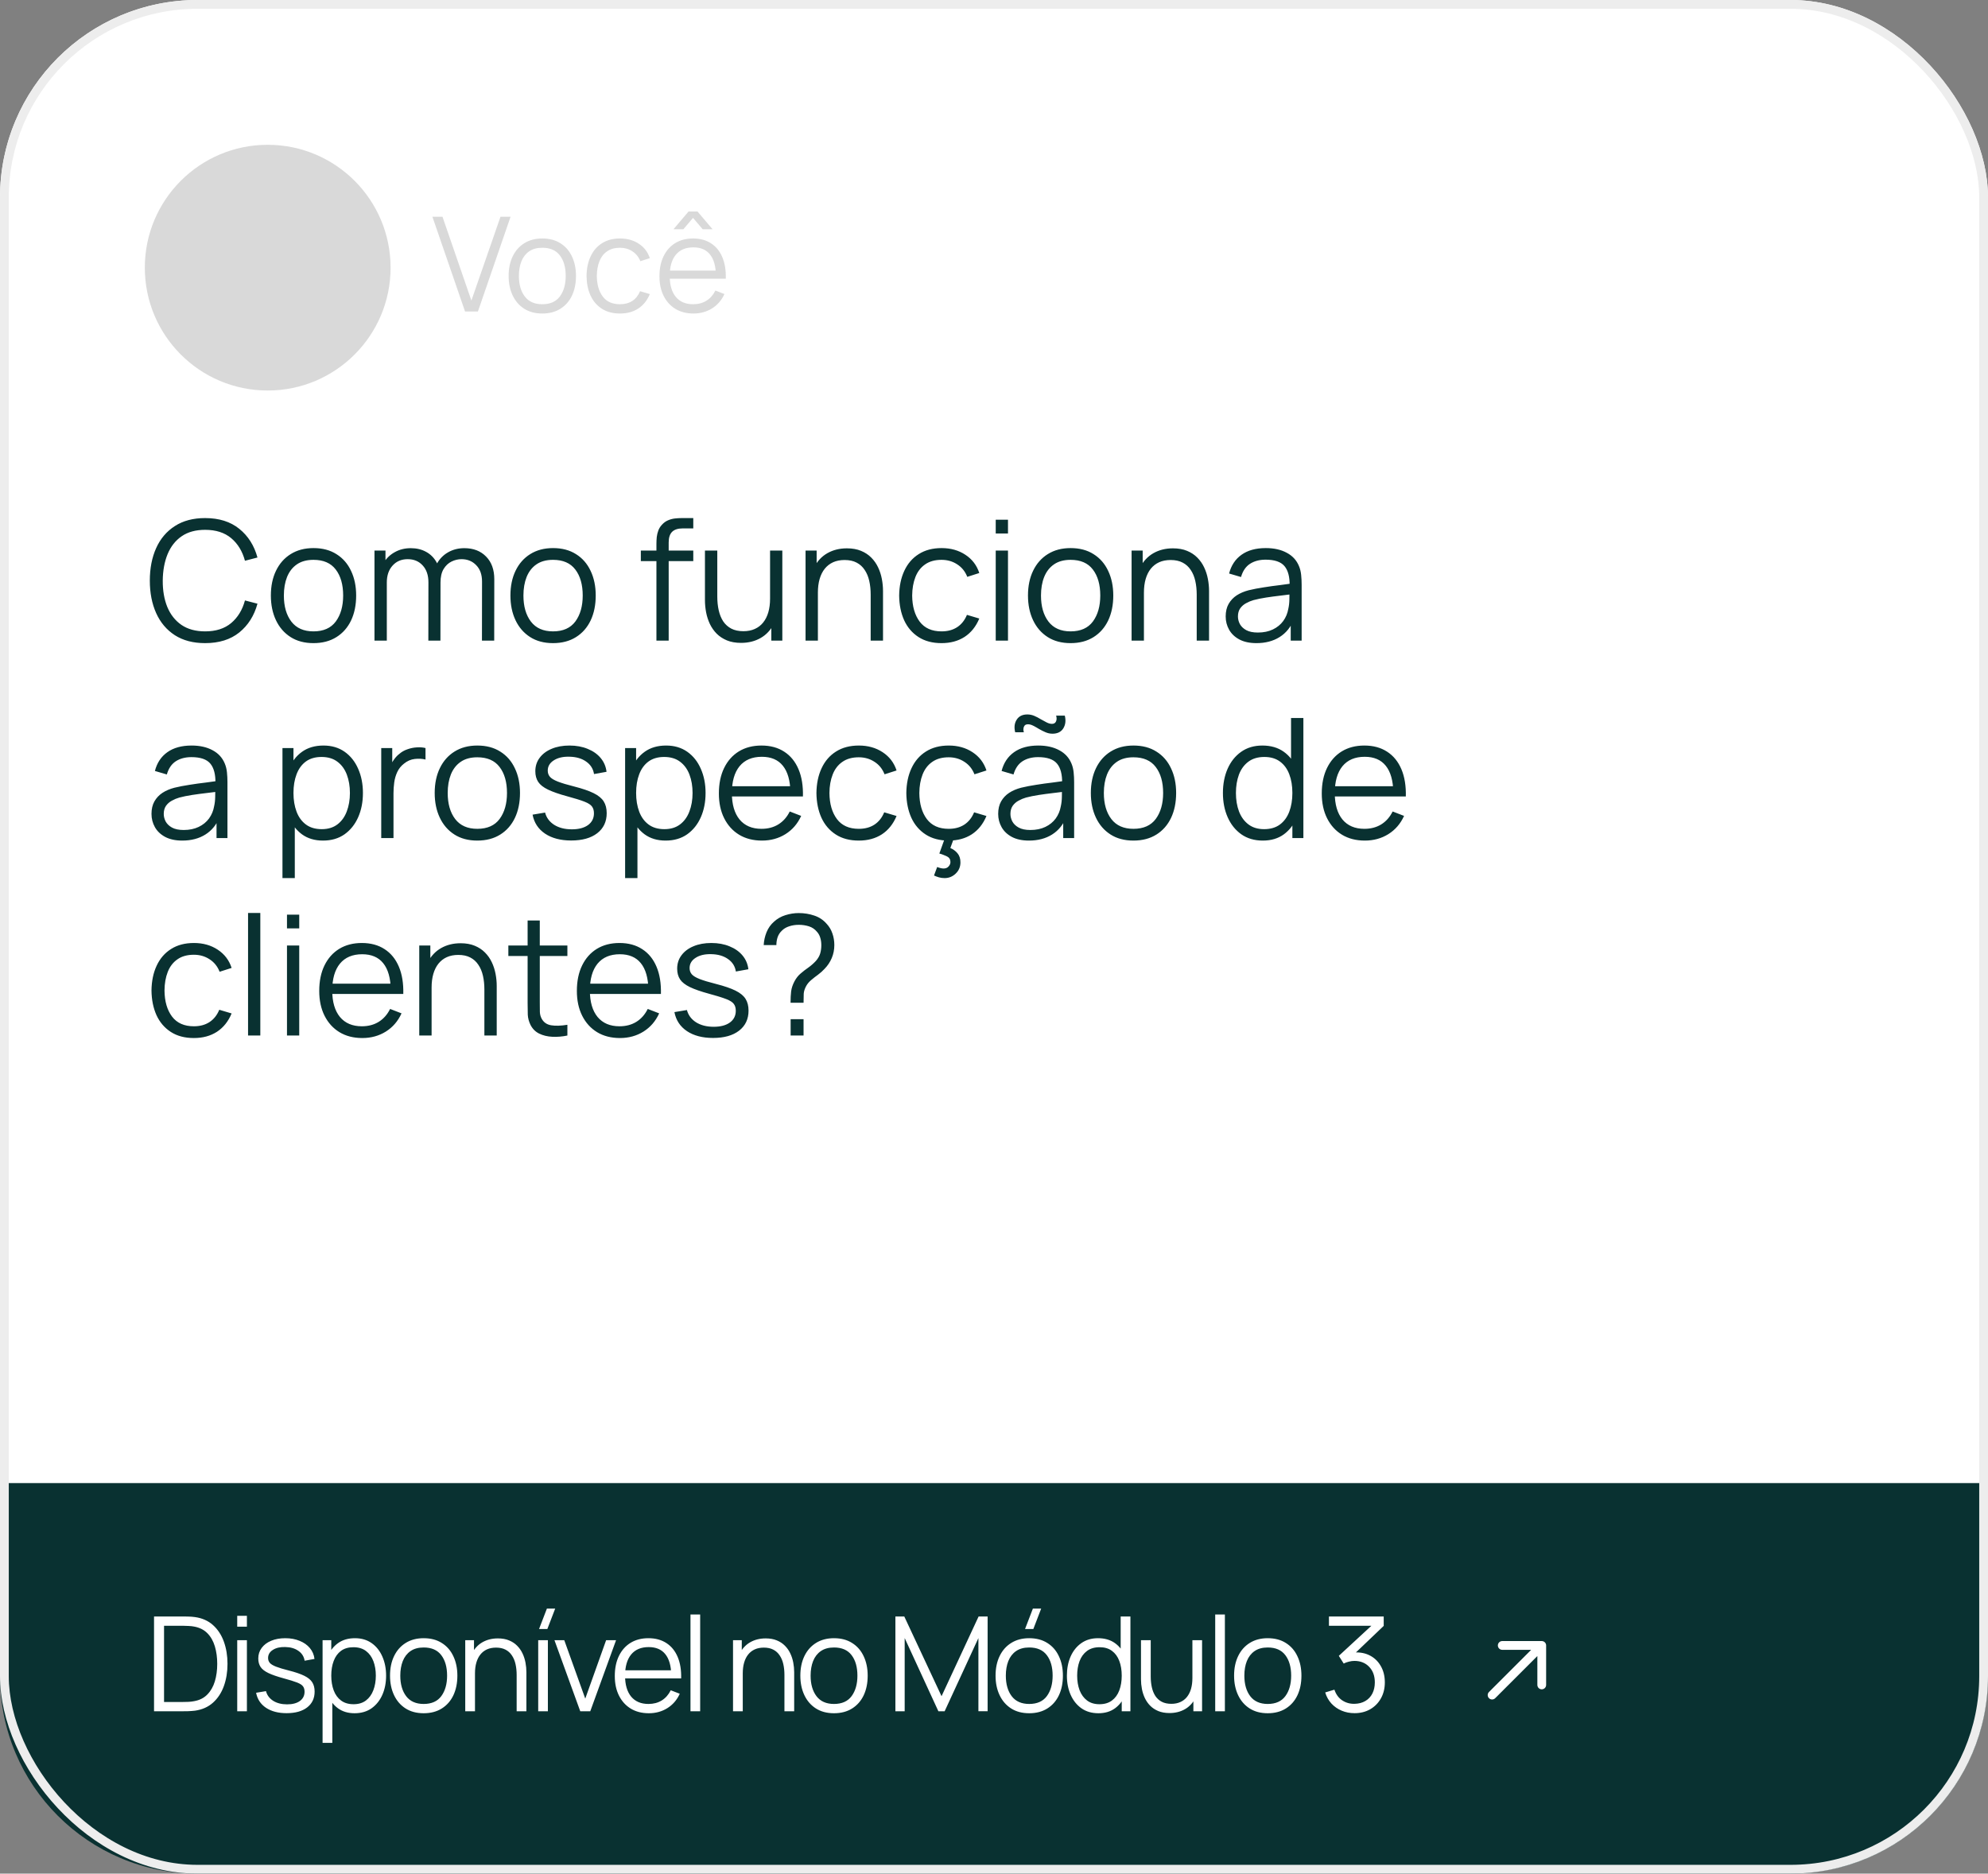 <svg xmlns="http://www.w3.org/2000/svg" width="453" height="427" viewBox="0 0 453 427" fill="none"><rect x="0" y="0" width="453" height="427" fill="#808080" stroke="none"/><rect width="453" height="427" rx="45" fill="white"></rect><path d="M46.737 146.57C44.014 146.57 41.715 145.968 39.84 144.765C37.965 143.549 36.547 141.871 35.584 139.73C34.621 137.589 34.14 135.119 34.14 132.32C34.14 129.521 34.621 127.051 35.584 124.91C36.547 122.769 37.965 121.097 39.84 119.894C41.715 118.678 44.014 118.07 46.737 118.07C49.916 118.07 52.513 118.887 54.527 120.521C56.541 122.142 57.922 124.321 58.669 127.057L55.819 127.798C55.236 125.632 54.191 123.916 52.684 122.649C51.177 121.382 49.194 120.749 46.737 120.749C44.596 120.749 42.817 121.237 41.398 122.212C39.979 123.187 38.909 124.549 38.187 126.297C37.478 128.032 37.11 130.04 37.085 132.32C37.072 134.6 37.421 136.608 38.13 138.343C38.852 140.078 39.929 141.44 41.36 142.428C42.804 143.403 44.596 143.891 46.737 143.891C49.194 143.891 51.177 143.258 52.684 141.991C54.191 140.712 55.236 138.995 55.819 136.842L58.669 137.583C57.922 140.319 56.541 142.504 54.527 144.138C52.513 145.759 49.916 146.57 46.737 146.57ZM71.43 146.57C69.391 146.57 67.649 146.108 66.205 145.183C64.761 144.258 63.653 142.979 62.88 141.345C62.108 139.711 61.721 137.836 61.721 135.721C61.721 133.568 62.114 131.68 62.899 130.059C63.684 128.438 64.799 127.177 66.243 126.278C67.7 125.366 69.429 124.91 71.43 124.91C73.482 124.91 75.23 125.372 76.674 126.297C78.131 127.209 79.239 128.482 79.999 130.116C80.772 131.737 81.158 133.606 81.158 135.721C81.158 137.874 80.772 139.768 79.999 141.402C79.227 143.023 78.112 144.29 76.655 145.202C75.198 146.114 73.457 146.57 71.43 146.57ZM71.43 143.891C73.71 143.891 75.407 143.137 76.522 141.63C77.637 140.11 78.194 138.14 78.194 135.721C78.194 133.238 77.63 131.262 76.503 129.793C75.388 128.324 73.698 127.589 71.43 127.589C69.897 127.589 68.631 127.937 67.63 128.634C66.642 129.318 65.901 130.274 65.407 131.503C64.926 132.719 64.685 134.125 64.685 135.721C64.685 138.191 65.255 140.173 66.395 141.668C67.535 143.15 69.213 143.891 71.43 143.891ZM109.821 146L109.84 132.529C109.84 130.946 109.397 129.704 108.51 128.805C107.636 127.893 106.522 127.437 105.166 127.437C104.394 127.437 103.64 127.614 102.905 127.969C102.171 128.324 101.563 128.894 101.081 129.679C100.613 130.464 100.378 131.49 100.378 132.757L98.725 132.282C98.688 130.813 98.972 129.527 99.581 128.425C100.201 127.323 101.05 126.468 102.126 125.86C103.216 125.239 104.444 124.929 105.812 124.929C107.877 124.929 109.53 125.569 110.771 126.848C112.013 128.115 112.633 129.831 112.633 131.997L112.614 146H109.821ZM85.331 146V125.48H87.838V130.534H88.142V146H85.331ZM97.605 146L97.624 132.719C97.624 131.085 97.186 129.799 96.312 128.862C95.451 127.912 94.311 127.437 92.892 127.437C91.474 127.437 90.328 127.925 89.454 128.9C88.579 129.863 88.142 131.148 88.142 132.757L86.471 131.845C86.471 130.528 86.781 129.35 87.401 128.311C88.022 127.26 88.871 126.436 89.948 125.841C91.024 125.233 92.246 124.929 93.615 124.929C94.919 124.929 96.078 125.208 97.091 125.765C98.118 126.322 98.922 127.133 99.504 128.197C100.087 129.261 100.378 130.553 100.378 132.073L100.359 146H97.605ZM126.018 146.57C123.979 146.57 122.237 146.108 120.793 145.183C119.349 144.258 118.241 142.979 117.468 141.345C116.695 139.711 116.309 137.836 116.309 135.721C116.309 133.568 116.702 131.68 117.487 130.059C118.272 128.438 119.387 127.177 120.831 126.278C122.288 125.366 124.017 124.91 126.018 124.91C128.07 124.91 129.818 125.372 131.262 126.297C132.719 127.209 133.827 128.482 134.587 130.116C135.36 131.737 135.746 133.606 135.746 135.721C135.746 137.874 135.36 139.768 134.587 141.402C133.814 143.023 132.7 144.29 131.243 145.202C129.786 146.114 128.045 146.57 126.018 146.57ZM126.018 143.891C128.298 143.891 129.995 143.137 131.11 141.63C132.225 140.11 132.782 138.14 132.782 135.721C132.782 133.238 132.218 131.262 131.091 129.793C129.976 128.324 128.285 127.589 126.018 127.589C124.485 127.589 123.219 127.937 122.218 128.634C121.23 129.318 120.489 130.274 119.995 131.503C119.514 132.719 119.273 134.125 119.273 135.721C119.273 138.191 119.843 140.173 120.983 141.668C122.123 143.15 123.801 143.891 126.018 143.891ZM149.578 146V123.96C149.578 123.428 149.603 122.902 149.654 122.383C149.717 121.864 149.837 121.37 150.015 120.901C150.192 120.42 150.471 119.976 150.851 119.571C151.269 119.115 151.725 118.786 152.219 118.583C152.713 118.368 153.226 118.228 153.758 118.165C154.302 118.102 154.834 118.07 155.354 118.07H157.976V120.426H155.544C154.48 120.426 153.682 120.686 153.15 121.205C152.63 121.724 152.371 122.541 152.371 123.656V146H149.578ZM146.025 127.874V125.48H157.976V127.874H146.025ZM168.862 146.513C167.634 146.513 166.557 146.323 165.632 145.943C164.72 145.563 163.941 145.05 163.295 144.404C162.662 143.758 162.149 143.023 161.756 142.2C161.364 141.364 161.079 140.484 160.901 139.559C160.724 138.622 160.635 137.691 160.635 136.766V125.48H163.447V135.949C163.447 137.076 163.555 138.121 163.77 139.084C163.986 140.047 164.328 140.889 164.796 141.611C165.278 142.32 165.892 142.871 166.639 143.264C167.399 143.657 168.318 143.853 169.394 143.853C170.382 143.853 171.25 143.682 171.997 143.34C172.757 142.998 173.391 142.51 173.897 141.877C174.417 141.231 174.809 140.452 175.075 139.54C175.341 138.615 175.474 137.577 175.474 136.424L177.45 136.861C177.45 138.964 177.083 140.731 176.348 142.162C175.614 143.593 174.6 144.676 173.308 145.411C172.016 146.146 170.534 146.513 168.862 146.513ZM175.759 146V140.946H175.474V125.48H178.267V146H175.759ZM198.398 146V135.531C198.398 134.391 198.29 133.346 198.075 132.396C197.86 131.433 197.511 130.597 197.03 129.888C196.561 129.166 195.947 128.609 195.187 128.216C194.44 127.823 193.528 127.627 192.451 127.627C191.463 127.627 190.589 127.798 189.829 128.14C189.082 128.482 188.448 128.976 187.929 129.622C187.422 130.255 187.036 131.028 186.77 131.94C186.504 132.852 186.371 133.891 186.371 135.056L184.395 134.619C184.395 132.516 184.762 130.749 185.497 129.318C186.232 127.887 187.245 126.804 188.537 126.069C189.829 125.334 191.311 124.967 192.983 124.967C194.212 124.967 195.282 125.157 196.194 125.537C197.119 125.917 197.898 126.43 198.531 127.076C199.177 127.722 199.696 128.463 200.089 129.299C200.482 130.122 200.767 131.003 200.944 131.94C201.121 132.865 201.21 133.789 201.21 134.714V146H198.398ZM183.559 146V125.48H186.086V130.534H186.371V146H183.559ZM214.541 146.57C212.476 146.57 210.728 146.108 209.297 145.183C207.866 144.258 206.776 142.985 206.029 141.364C205.294 139.73 204.914 137.855 204.889 135.74C204.914 133.587 205.307 131.699 206.067 130.078C206.827 128.444 207.923 127.177 209.354 126.278C210.785 125.366 212.521 124.91 214.56 124.91C216.637 124.91 218.442 125.417 219.975 126.43C221.52 127.443 222.578 128.83 223.148 130.591L220.412 131.465C219.931 130.236 219.164 129.286 218.113 128.615C217.074 127.931 215.884 127.589 214.541 127.589C213.034 127.589 211.786 127.937 210.798 128.634C209.81 129.318 209.075 130.274 208.594 131.503C208.113 132.732 207.866 134.144 207.853 135.74C207.878 138.197 208.448 140.173 209.563 141.668C210.678 143.15 212.337 143.891 214.541 143.891C215.934 143.891 217.119 143.574 218.094 142.941C219.082 142.295 219.829 141.358 220.336 140.129L223.148 140.965C222.388 142.789 221.273 144.182 219.804 145.145C218.335 146.095 216.58 146.57 214.541 146.57ZM226.894 121.585V118.45H229.687V121.585H226.894ZM226.894 146V125.48H229.687V146H226.894ZM243.952 146.57C241.912 146.57 240.171 146.108 238.727 145.183C237.283 144.258 236.174 142.979 235.402 141.345C234.629 139.711 234.243 137.836 234.243 135.721C234.243 133.568 234.635 131.68 235.421 130.059C236.206 128.438 237.321 127.177 238.765 126.278C240.221 125.366 241.95 124.91 243.952 124.91C246.004 124.91 247.752 125.372 249.196 126.297C250.652 127.209 251.761 128.482 252.521 130.116C253.293 131.737 253.68 133.606 253.68 135.721C253.68 137.874 253.293 139.768 252.521 141.402C251.748 143.023 250.633 144.29 249.177 145.202C247.72 146.114 245.978 146.57 243.952 146.57ZM243.952 143.891C246.232 143.891 247.929 143.137 249.044 141.63C250.158 140.11 250.716 138.14 250.716 135.721C250.716 133.238 250.152 131.262 249.025 129.793C247.91 128.324 246.219 127.589 243.952 127.589C242.419 127.589 241.152 127.937 240.152 128.634C239.164 129.318 238.423 130.274 237.929 131.503C237.447 132.719 237.207 134.125 237.207 135.721C237.207 138.191 237.777 140.173 238.917 141.668C240.057 143.15 241.735 143.891 243.952 143.891ZM272.691 146V135.531C272.691 134.391 272.583 133.346 272.368 132.396C272.153 131.433 271.804 130.597 271.323 129.888C270.854 129.166 270.24 128.609 269.48 128.216C268.733 127.823 267.821 127.627 266.744 127.627C265.756 127.627 264.882 127.798 264.122 128.14C263.375 128.482 262.741 128.976 262.222 129.622C261.715 130.255 261.329 131.028 261.063 131.94C260.797 132.852 260.664 133.891 260.664 135.056L258.688 134.619C258.688 132.516 259.055 130.749 259.79 129.318C260.525 127.887 261.538 126.804 262.83 126.069C264.122 125.334 265.604 124.967 267.276 124.967C268.505 124.967 269.575 125.157 270.487 125.537C271.412 125.917 272.191 126.43 272.824 127.076C273.47 127.722 273.989 128.463 274.382 129.299C274.775 130.122 275.06 131.003 275.237 131.94C275.414 132.865 275.503 133.789 275.503 134.714V146H272.691ZM257.852 146V125.48H260.379V130.534H260.664V146H257.852ZM286.304 146.57C284.759 146.57 283.461 146.291 282.409 145.734C281.371 145.177 280.592 144.436 280.072 143.511C279.553 142.586 279.293 141.579 279.293 140.49C279.293 139.375 279.515 138.425 279.958 137.64C280.414 136.842 281.029 136.19 281.801 135.683C282.587 135.176 283.492 134.79 284.518 134.524C285.557 134.271 286.703 134.049 287.957 133.859C289.224 133.656 290.459 133.485 291.662 133.346C292.878 133.194 293.942 133.048 294.854 132.909L293.866 133.517C293.904 131.49 293.512 129.989 292.688 129.014C291.865 128.039 290.434 127.551 288.394 127.551C286.988 127.551 285.798 127.868 284.822 128.501C283.86 129.134 283.182 130.135 282.789 131.503L280.072 130.705C280.541 128.868 281.485 127.443 282.903 126.43C284.322 125.417 286.165 124.91 288.432 124.91C290.307 124.91 291.897 125.265 293.201 125.974C294.519 126.671 295.45 127.684 295.994 129.014C296.248 129.609 296.412 130.274 296.488 131.009C296.564 131.744 296.602 132.491 296.602 133.251V146H294.113V140.851L294.835 141.155C294.139 142.916 293.056 144.258 291.586 145.183C290.117 146.108 288.356 146.57 286.304 146.57ZM286.627 144.157C287.932 144.157 289.072 143.923 290.047 143.454C291.023 142.985 291.808 142.346 292.403 141.535C292.999 140.712 293.385 139.787 293.562 138.761C293.714 138.102 293.797 137.38 293.809 136.595C293.822 135.797 293.828 135.202 293.828 134.809L294.892 135.36C293.942 135.487 292.91 135.613 291.795 135.74C290.693 135.867 289.604 136.012 288.527 136.177C287.463 136.342 286.501 136.538 285.639 136.766C285.057 136.931 284.493 137.165 283.948 137.469C283.404 137.76 282.954 138.153 282.599 138.647C282.257 139.141 282.086 139.755 282.086 140.49C282.086 141.085 282.232 141.662 282.523 142.219C282.827 142.776 283.309 143.239 283.967 143.606C284.639 143.973 285.525 144.157 286.627 144.157ZM41.531 191.57C39.986 191.57 38.687 191.291 37.636 190.734C36.597 190.177 35.818 189.436 35.299 188.511C34.78 187.586 34.52 186.579 34.52 185.49C34.52 184.375 34.742 183.425 35.185 182.64C35.641 181.842 36.255 181.19 37.028 180.683C37.813 180.176 38.719 179.79 39.745 179.524C40.784 179.271 41.93 179.049 43.184 178.859C44.451 178.656 45.686 178.485 46.889 178.346C48.105 178.194 49.169 178.048 50.081 177.909L49.093 178.517C49.131 176.49 48.738 174.989 47.915 174.014C47.092 173.039 45.66 172.551 43.621 172.551C42.215 172.551 41.024 172.868 40.049 173.501C39.086 174.134 38.409 175.135 38.016 176.503L35.299 175.705C35.768 173.868 36.711 172.443 38.13 171.43C39.549 170.417 41.392 169.91 43.659 169.91C45.534 169.91 47.123 170.265 48.428 170.974C49.745 171.671 50.676 172.684 51.221 174.014C51.474 174.609 51.639 175.274 51.715 176.009C51.791 176.744 51.829 177.491 51.829 178.251V191H49.34V185.851L50.062 186.155C49.365 187.916 48.282 189.258 46.813 190.183C45.344 191.108 43.583 191.57 41.531 191.57ZM41.854 189.157C43.159 189.157 44.299 188.923 45.274 188.454C46.249 187.985 47.035 187.346 47.63 186.535C48.225 185.712 48.612 184.787 48.789 183.761C48.941 183.102 49.023 182.38 49.036 181.595C49.049 180.797 49.055 180.202 49.055 179.809L50.119 180.36C49.169 180.487 48.137 180.613 47.022 180.74C45.92 180.867 44.831 181.012 43.754 181.177C42.69 181.342 41.727 181.538 40.866 181.766C40.283 181.931 39.72 182.165 39.175 182.469C38.63 182.76 38.181 183.153 37.826 183.647C37.484 184.141 37.313 184.755 37.313 185.49C37.313 186.085 37.459 186.662 37.75 187.219C38.054 187.776 38.535 188.239 39.194 188.606C39.865 188.973 40.752 189.157 41.854 189.157ZM73.598 191.57C71.71 191.57 70.114 191.095 68.81 190.145C67.505 189.182 66.517 187.884 65.846 186.25C65.174 184.603 64.839 182.76 64.839 180.721C64.839 178.644 65.174 176.794 65.846 175.173C66.53 173.539 67.53 172.253 68.848 171.316C70.165 170.379 71.786 169.91 73.712 169.91C75.586 169.91 77.195 170.385 78.538 171.335C79.88 172.285 80.906 173.577 81.616 175.211C82.338 176.845 82.699 178.682 82.699 180.721C82.699 182.773 82.338 184.616 81.616 186.25C80.894 187.884 79.855 189.182 78.5 190.145C77.144 191.095 75.51 191.57 73.598 191.57ZM64.364 200.12V170.48H66.872V185.927H67.176V200.12H64.364ZM73.313 188.967C74.744 188.967 75.935 188.606 76.885 187.884C77.835 187.162 78.544 186.18 79.013 184.939C79.494 183.685 79.735 182.279 79.735 180.721C79.735 179.176 79.5 177.782 79.032 176.541C78.563 175.3 77.847 174.318 76.885 173.596C75.935 172.874 74.725 172.513 73.256 172.513C71.824 172.513 70.634 172.861 69.684 173.558C68.746 174.255 68.043 175.224 67.575 176.465C67.106 177.694 66.872 179.112 66.872 180.721C66.872 182.304 67.106 183.723 67.575 184.977C68.043 186.218 68.753 187.194 69.703 187.903C70.653 188.612 71.856 188.967 73.313 188.967ZM86.871 191V170.48H89.379V175.42L88.885 174.774C89.113 174.166 89.411 173.609 89.778 173.102C90.145 172.583 90.544 172.158 90.975 171.829C91.507 171.36 92.128 171.006 92.837 170.765C93.546 170.512 94.262 170.366 94.984 170.328C95.706 170.277 96.365 170.328 96.96 170.48V173.102C96.213 172.912 95.396 172.868 94.509 172.969C93.622 173.07 92.805 173.425 92.058 174.033C91.374 174.565 90.861 175.205 90.519 175.952C90.177 176.687 89.949 177.472 89.835 178.308C89.721 179.131 89.664 179.948 89.664 180.759V191H86.871ZM108.762 191.57C106.723 191.57 104.981 191.108 103.537 190.183C102.093 189.258 100.985 187.979 100.212 186.345C99.439 184.711 99.053 182.836 99.053 180.721C99.053 178.568 99.446 176.68 100.231 175.059C101.017 173.438 102.131 172.177 103.575 171.278C105.032 170.366 106.761 169.91 108.762 169.91C110.814 169.91 112.562 170.372 114.006 171.297C115.463 172.209 116.571 173.482 117.331 175.116C118.104 176.737 118.49 178.606 118.49 180.721C118.49 182.874 118.104 184.768 117.331 186.402C116.559 188.023 115.444 189.29 113.987 190.202C112.531 191.114 110.789 191.57 108.762 191.57ZM108.762 188.891C111.042 188.891 112.74 188.137 113.854 186.63C114.969 185.11 115.526 183.14 115.526 180.721C115.526 178.238 114.963 176.262 113.835 174.793C112.721 173.324 111.03 172.589 108.762 172.589C107.23 172.589 105.963 172.937 104.962 173.634C103.974 174.318 103.233 175.274 102.739 176.503C102.258 177.719 102.017 179.125 102.017 180.721C102.017 183.191 102.587 185.173 103.727 186.668C104.867 188.15 106.546 188.891 108.762 188.891ZM130.153 191.551C127.746 191.551 125.764 191.032 124.206 189.993C122.661 188.954 121.711 187.51 121.356 185.661L124.206 185.186C124.51 186.351 125.2 187.282 126.277 187.979C127.366 188.663 128.709 189.005 130.305 189.005C131.863 189.005 133.092 188.682 133.991 188.036C134.89 187.377 135.34 186.484 135.34 185.357C135.34 184.724 135.194 184.211 134.903 183.818C134.624 183.413 134.048 183.039 133.174 182.697C132.3 182.355 130.995 181.95 129.26 181.481C127.398 180.974 125.941 180.468 124.89 179.961C123.839 179.454 123.091 178.872 122.648 178.213C122.205 177.542 121.983 176.725 121.983 175.762C121.983 174.597 122.312 173.577 122.971 172.703C123.63 171.816 124.542 171.132 125.707 170.651C126.872 170.157 128.228 169.91 129.773 169.91C131.318 169.91 132.699 170.163 133.915 170.67C135.144 171.164 136.132 171.861 136.879 172.76C137.626 173.659 138.07 174.704 138.209 175.895L135.359 176.408C135.169 175.205 134.567 174.255 133.554 173.558C132.553 172.849 131.28 172.481 129.735 172.456C128.278 172.418 127.094 172.697 126.182 173.292C125.27 173.875 124.814 174.654 124.814 175.629C124.814 176.174 124.979 176.642 125.308 177.035C125.637 177.415 126.233 177.776 127.094 178.118C127.968 178.46 129.209 178.834 130.818 179.239C132.705 179.72 134.187 180.227 135.264 180.759C136.341 181.291 137.107 181.918 137.563 182.64C138.019 183.362 138.247 184.255 138.247 185.319C138.247 187.257 137.525 188.783 136.081 189.898C134.65 191 132.674 191.551 130.153 191.551ZM151.676 191.57C149.788 191.57 148.192 191.095 146.888 190.145C145.583 189.182 144.595 187.884 143.924 186.25C143.252 184.603 142.917 182.76 142.917 180.721C142.917 178.644 143.252 176.794 143.924 175.173C144.608 173.539 145.608 172.253 146.926 171.316C148.243 170.379 149.864 169.91 151.79 169.91C153.664 169.91 155.273 170.385 156.616 171.335C157.958 172.285 158.984 173.577 159.694 175.211C160.416 176.845 160.777 178.682 160.777 180.721C160.777 182.773 160.416 184.616 159.694 186.25C158.972 187.884 157.933 189.182 156.578 190.145C155.222 191.095 153.588 191.57 151.676 191.57ZM142.442 200.12V170.48H144.95V185.927H145.254V200.12H142.442ZM151.391 188.967C152.822 188.967 154.013 188.606 154.963 187.884C155.913 187.162 156.622 186.18 157.091 184.939C157.572 183.685 157.813 182.279 157.813 180.721C157.813 179.176 157.578 177.782 157.11 176.541C156.641 175.3 155.925 174.318 154.963 173.596C154.013 172.874 152.803 172.513 151.334 172.513C149.902 172.513 148.712 172.861 147.762 173.558C146.824 174.255 146.121 175.224 145.653 176.465C145.184 177.694 144.95 179.112 144.95 180.721C144.95 182.304 145.184 183.723 145.653 184.977C146.121 186.218 146.831 187.194 147.781 187.903C148.731 188.612 149.934 188.967 151.391 188.967ZM173.632 191.57C171.631 191.57 169.895 191.127 168.426 190.24C166.969 189.353 165.836 188.106 165.025 186.497C164.214 184.888 163.809 183.001 163.809 180.835C163.809 178.593 164.208 176.655 165.006 175.021C165.804 173.387 166.925 172.127 168.369 171.24C169.826 170.353 171.542 169.91 173.518 169.91C175.545 169.91 177.274 170.379 178.705 171.316C180.136 172.241 181.219 173.571 181.954 175.306C182.689 177.041 183.024 179.112 182.961 181.519H180.111V180.531C180.06 177.871 179.484 175.863 178.382 174.508C177.293 173.153 175.697 172.475 173.594 172.475C171.39 172.475 169.699 173.191 168.521 174.622C167.356 176.053 166.773 178.093 166.773 180.74C166.773 183.324 167.356 185.332 168.521 186.763C169.699 188.182 171.365 188.891 173.518 188.891C174.987 188.891 176.267 188.555 177.356 187.884C178.458 187.2 179.326 186.218 179.959 184.939L182.562 185.946C181.751 187.732 180.554 189.119 178.971 190.107C177.4 191.082 175.621 191.57 173.632 191.57ZM165.785 181.519V179.182H181.46V181.519H165.785ZM195.69 191.57C193.625 191.57 191.877 191.108 190.446 190.183C189.014 189.258 187.925 187.985 187.178 186.364C186.443 184.73 186.063 182.855 186.038 180.74C186.063 178.587 186.456 176.699 187.216 175.078C187.976 173.444 189.071 172.177 190.503 171.278C191.934 170.366 193.669 169.91 195.709 169.91C197.786 169.91 199.591 170.417 201.124 171.43C202.669 172.443 203.727 173.83 204.297 175.591L201.561 176.465C201.079 175.236 200.313 174.286 199.262 173.615C198.223 172.931 197.032 172.589 195.69 172.589C194.182 172.589 192.935 172.937 191.947 173.634C190.959 174.318 190.224 175.274 189.743 176.503C189.261 177.732 189.014 179.144 189.002 180.74C189.027 183.197 189.597 185.173 190.712 186.668C191.826 188.15 193.486 188.891 195.69 188.891C197.083 188.891 198.267 188.574 199.243 187.941C200.231 187.295 200.978 186.358 201.485 185.129L204.297 185.965C203.537 187.789 202.422 189.182 200.953 190.145C199.483 191.095 197.729 191.57 195.69 191.57ZM215.243 200.12C214.787 200.12 214.356 200.063 213.951 199.949C213.558 199.835 213.185 199.696 212.83 199.531L213.552 197.593C214.135 197.821 214.622 197.935 215.015 197.935C215.509 197.935 215.889 197.777 216.155 197.46C216.434 197.156 216.573 196.82 216.573 196.453C216.573 195.87 216.313 195.446 215.794 195.18C215.275 194.927 214.692 194.705 214.046 194.515L215.452 190.601H217.523L216.554 193.261C217.238 193.565 217.789 193.977 218.207 194.496C218.638 195.028 218.853 195.706 218.853 196.529C218.853 197.555 218.492 198.41 217.77 199.094C217.061 199.778 216.218 200.12 215.243 200.12ZM216.174 191.57C214.109 191.57 212.361 191.108 210.93 190.183C209.499 189.258 208.409 187.985 207.662 186.364C206.927 184.73 206.547 182.855 206.522 180.74C206.547 178.587 206.94 176.699 207.7 175.078C208.46 173.444 209.556 172.177 210.987 171.278C212.418 170.366 214.154 169.91 216.193 169.91C218.27 169.91 220.075 170.417 221.608 171.43C223.153 172.443 224.211 173.83 224.781 175.591L222.045 176.465C221.564 175.236 220.797 174.286 219.746 173.615C218.707 172.931 217.517 172.589 216.174 172.589C214.667 172.589 213.419 172.937 212.431 173.634C211.443 174.318 210.708 175.274 210.227 176.503C209.746 177.732 209.499 179.144 209.486 180.74C209.511 183.197 210.081 185.173 211.196 186.668C212.311 188.15 213.97 188.891 216.174 188.891C217.567 188.891 218.752 188.574 219.727 187.941C220.715 187.295 221.462 186.358 221.969 185.129L224.781 185.965C224.021 187.789 222.906 189.182 221.437 190.145C219.968 191.095 218.213 191.57 216.174 191.57ZM239.821 167.212C239.289 167.212 238.769 167.104 238.263 166.889C237.756 166.674 237.262 166.427 236.781 166.148C236.312 165.857 235.862 165.603 235.432 165.388C235.014 165.173 234.615 165.065 234.235 165.065C233.753 165.065 233.443 165.261 233.304 165.654C233.164 166.034 233.164 166.446 233.304 166.889H231.328C231.049 165.762 231.163 164.805 231.67 164.02C232.176 163.222 232.987 162.823 234.102 162.823C234.646 162.823 235.172 162.931 235.679 163.146C236.185 163.361 236.673 163.615 237.142 163.906C237.623 164.185 238.079 164.432 238.51 164.647C238.94 164.862 239.339 164.97 239.707 164.97C240.163 164.97 240.473 164.78 240.638 164.4C240.802 164.02 240.809 163.583 240.657 163.089H242.633C242.911 164.204 242.797 165.173 242.291 165.996C241.784 166.807 240.961 167.212 239.821 167.212ZM234.463 191.57C232.917 191.57 231.619 191.291 230.568 190.734C229.529 190.177 228.75 189.436 228.231 188.511C227.711 187.586 227.452 186.579 227.452 185.49C227.452 184.375 227.673 183.425 228.117 182.64C228.573 181.842 229.187 181.19 229.96 180.683C230.745 180.176 231.651 179.79 232.677 179.524C233.715 179.271 234.862 179.049 236.116 178.859C237.382 178.656 238.617 178.485 239.821 178.346C241.037 178.194 242.101 178.048 243.013 177.909L242.025 178.517C242.063 176.49 241.67 174.989 240.847 174.014C240.023 173.039 238.592 172.551 236.553 172.551C235.147 172.551 233.956 172.868 232.981 173.501C232.018 174.134 231.34 175.135 230.948 176.503L228.231 175.705C228.699 173.868 229.643 172.443 231.062 171.43C232.48 170.417 234.323 169.91 236.591 169.91C238.465 169.91 240.055 170.265 241.36 170.974C242.677 171.671 243.608 172.684 244.153 174.014C244.406 174.609 244.571 175.274 244.647 176.009C244.723 176.744 244.761 177.491 244.761 178.251V191H242.272V185.851L242.994 186.155C242.297 187.916 241.214 189.258 239.745 190.183C238.275 191.108 236.515 191.57 234.463 191.57ZM234.786 189.157C236.09 189.157 237.23 188.923 238.206 188.454C239.181 187.985 239.966 187.346 240.562 186.535C241.157 185.712 241.543 184.787 241.721 183.761C241.873 183.102 241.955 182.38 241.968 181.595C241.98 180.797 241.987 180.202 241.987 179.809L243.051 180.36C242.101 180.487 241.068 180.613 239.954 180.74C238.852 180.867 237.762 181.012 236.686 181.177C235.622 181.342 234.659 181.538 233.798 181.766C233.215 181.931 232.651 182.165 232.107 182.469C231.562 182.76 231.112 183.153 230.758 183.647C230.416 184.141 230.245 184.755 230.245 185.49C230.245 186.085 230.39 186.662 230.682 187.219C230.986 187.776 231.467 188.239 232.126 188.606C232.797 188.973 233.684 189.157 234.786 189.157ZM258.276 191.57C256.237 191.57 254.495 191.108 253.051 190.183C251.607 189.258 250.499 187.979 249.726 186.345C248.953 184.711 248.567 182.836 248.567 180.721C248.567 178.568 248.96 176.68 249.745 175.059C250.53 173.438 251.645 172.177 253.089 171.278C254.546 170.366 256.275 169.91 258.276 169.91C260.328 169.91 262.076 170.372 263.52 171.297C264.977 172.209 266.085 173.482 266.845 175.116C267.618 176.737 268.004 178.606 268.004 180.721C268.004 182.874 267.618 184.768 266.845 186.402C266.072 188.023 264.958 189.29 263.501 190.202C262.044 191.114 260.303 191.57 258.276 191.57ZM258.276 188.891C260.556 188.891 262.253 188.137 263.368 186.63C264.483 185.11 265.04 183.14 265.04 180.721C265.04 178.238 264.476 176.262 263.349 174.793C262.234 173.324 260.543 172.589 258.276 172.589C256.743 172.589 255.477 172.937 254.476 173.634C253.488 174.318 252.747 175.274 252.253 176.503C251.772 177.719 251.531 179.125 251.531 180.721C251.531 183.191 252.101 185.173 253.241 186.668C254.381 188.15 256.059 188.891 258.276 188.891ZM287.764 191.57C285.851 191.57 284.217 191.095 282.862 190.145C281.506 189.182 280.468 187.884 279.746 186.25C279.024 184.616 278.663 182.773 278.663 180.721C278.663 178.682 279.017 176.845 279.727 175.211C280.449 173.577 281.481 172.285 282.824 171.335C284.166 170.385 285.775 169.91 287.65 169.91C289.575 169.91 291.196 170.379 292.514 171.316C293.831 172.253 294.825 173.539 295.497 175.173C296.181 176.794 296.523 178.644 296.523 180.721C296.523 182.76 296.187 184.603 295.516 186.25C294.844 187.884 293.856 189.182 292.552 190.145C291.247 191.095 289.651 191.57 287.764 191.57ZM288.049 188.967C289.505 188.967 290.709 188.612 291.659 187.903C292.609 187.194 293.318 186.218 293.787 184.977C294.255 183.723 294.49 182.304 294.49 180.721C294.49 179.112 294.255 177.694 293.787 176.465C293.318 175.224 292.609 174.255 291.659 173.558C290.721 172.861 289.537 172.513 288.106 172.513C286.636 172.513 285.42 172.874 284.458 173.596C283.495 174.318 282.779 175.3 282.311 176.541C281.855 177.782 281.627 179.176 281.627 180.721C281.627 182.279 281.861 183.685 282.33 184.939C282.811 186.18 283.527 187.162 284.477 187.884C285.427 188.606 286.617 188.967 288.049 188.967ZM294.49 191V175.553H294.186V163.64H296.998V191H294.49ZM311.011 191.57C309.01 191.57 307.274 191.127 305.805 190.24C304.348 189.353 303.215 188.106 302.404 186.497C301.593 184.888 301.188 183.001 301.188 180.835C301.188 178.593 301.587 176.655 302.385 175.021C303.183 173.387 304.304 172.127 305.748 171.24C307.205 170.353 308.921 169.91 310.897 169.91C312.924 169.91 314.653 170.379 316.084 171.316C317.515 172.241 318.598 173.571 319.333 175.306C320.068 177.041 320.403 179.112 320.34 181.519H317.49V180.531C317.439 177.871 316.863 175.863 315.761 174.508C314.672 173.153 313.076 172.475 310.973 172.475C308.769 172.475 307.078 173.191 305.9 174.622C304.735 176.053 304.152 178.093 304.152 180.74C304.152 183.324 304.735 185.332 305.9 186.763C307.078 188.182 308.744 188.891 310.897 188.891C312.366 188.891 313.646 188.555 314.735 187.884C315.837 187.2 316.705 186.218 317.338 184.939L319.941 185.946C319.13 187.732 317.933 189.119 316.35 190.107C314.779 191.082 313 191.57 311.011 191.57ZM303.164 181.519V179.182H318.839V181.519H303.164ZM44.172 236.57C42.107 236.57 40.359 236.108 38.928 235.183C37.497 234.258 36.407 232.985 35.66 231.364C34.925 229.73 34.545 227.855 34.52 225.74C34.545 223.587 34.938 221.699 35.698 220.078C36.458 218.444 37.554 217.177 38.985 216.278C40.416 215.366 42.152 214.91 44.191 214.91C46.268 214.91 48.073 215.417 49.606 216.43C51.151 217.443 52.209 218.83 52.779 220.591L50.043 221.465C49.562 220.236 48.795 219.286 47.744 218.615C46.705 217.931 45.515 217.589 44.172 217.589C42.665 217.589 41.417 217.937 40.429 218.634C39.441 219.318 38.706 220.274 38.225 221.503C37.744 222.732 37.497 224.144 37.484 225.74C37.509 228.197 38.079 230.173 39.194 231.668C40.309 233.15 41.968 233.891 44.172 233.891C45.565 233.891 46.75 233.574 47.725 232.941C48.713 232.295 49.46 231.358 49.967 230.129L52.779 230.965C52.019 232.789 50.904 234.182 49.435 235.145C47.966 236.095 46.211 236.57 44.172 236.57ZM56.524 236V208.07H59.317V236H56.524ZM65.394 211.585V208.45H68.186V211.585H65.394ZM65.394 236V215.48H68.186V236H65.394ZM82.566 236.57C80.564 236.57 78.829 236.127 77.36 235.24C75.903 234.353 74.769 233.106 73.959 231.497C73.148 229.888 72.743 228.001 72.743 225.835C72.743 223.593 73.142 221.655 73.94 220.021C74.738 218.387 75.859 217.127 77.303 216.24C78.759 215.353 80.476 214.91 82.452 214.91C84.478 214.91 86.207 215.379 87.639 216.316C89.07 217.241 90.153 218.571 90.888 220.306C91.622 222.041 91.958 224.112 91.895 226.519H89.045V225.531C88.994 222.871 88.418 220.863 87.316 219.508C86.226 218.153 84.63 217.475 82.528 217.475C80.324 217.475 78.633 218.191 77.455 219.622C76.289 221.053 75.707 223.093 75.707 225.74C75.707 228.324 76.289 230.332 77.455 231.763C78.633 233.182 80.298 233.891 82.452 233.891C83.921 233.891 85.2 233.555 86.29 232.884C87.392 232.2 88.259 231.218 88.893 229.939L91.496 230.946C90.685 232.732 89.488 234.119 87.905 235.107C86.334 236.082 84.554 236.57 82.566 236.57ZM74.719 226.519V224.182H90.394V226.519H74.719ZM110.375 236V225.531C110.375 224.391 110.267 223.346 110.052 222.396C109.836 221.433 109.488 220.597 109.007 219.888C108.538 219.166 107.924 218.609 107.164 218.216C106.416 217.823 105.504 217.627 104.428 217.627C103.44 217.627 102.566 217.798 101.806 218.14C101.058 218.482 100.425 218.976 99.906 219.622C99.399 220.255 99.013 221.028 98.746 221.94C98.481 222.852 98.347 223.891 98.347 225.056L96.371 224.619C96.371 222.516 96.739 220.749 97.474 219.318C98.208 217.887 99.222 216.804 100.514 216.069C101.806 215.334 103.288 214.967 104.96 214.967C106.188 214.967 107.259 215.157 108.171 215.537C109.095 215.917 109.874 216.43 110.508 217.076C111.154 217.722 111.673 218.463 112.066 219.299C112.458 220.122 112.743 221.003 112.921 221.94C113.098 222.865 113.187 223.789 113.187 224.714V236H110.375ZM95.535 236V215.48H98.062V220.534H98.347V236H95.535ZM129.289 236C128.136 236.241 126.996 236.336 125.869 236.285C124.754 236.234 123.754 235.994 122.867 235.563C121.993 235.132 121.328 234.461 120.872 233.549C120.505 232.789 120.302 232.023 120.264 231.25C120.239 230.465 120.226 229.572 120.226 228.571V209.78H123V228.457C123 229.318 123.006 230.04 123.019 230.623C123.044 231.193 123.177 231.7 123.418 232.143C123.874 232.992 124.596 233.498 125.584 233.663C126.585 233.828 127.82 233.79 129.289 233.549V236ZM115.837 217.874V215.48H129.289V217.874H115.837ZM141.273 236.57C139.271 236.57 137.536 236.127 136.067 235.24C134.61 234.353 133.476 233.106 132.666 231.497C131.855 229.888 131.45 228.001 131.45 225.835C131.45 223.593 131.849 221.655 132.647 220.021C133.445 218.387 134.566 217.127 136.01 216.24C137.466 215.353 139.183 214.91 141.159 214.91C143.185 214.91 144.914 215.379 146.346 216.316C147.777 217.241 148.86 218.571 149.595 220.306C150.329 222.041 150.665 224.112 150.602 226.519H147.752V225.531C147.701 222.871 147.125 220.863 146.023 219.508C144.933 218.153 143.337 217.475 141.235 217.475C139.031 217.475 137.34 218.191 136.162 219.622C134.996 221.053 134.414 223.093 134.414 225.74C134.414 228.324 134.996 230.332 136.162 231.763C137.34 233.182 139.005 233.891 141.159 233.891C142.628 233.891 143.907 233.555 144.997 232.884C146.099 232.2 146.966 231.218 147.6 229.939L150.203 230.946C149.392 232.732 148.195 234.119 146.612 235.107C145.041 236.082 143.261 236.57 141.273 236.57ZM133.426 226.519V224.182H149.101V226.519H133.426ZM162.475 236.551C160.069 236.551 158.086 236.032 156.528 234.993C154.983 233.954 154.033 232.51 153.678 230.661L156.528 230.186C156.832 231.351 157.523 232.282 158.599 232.979C159.689 233.663 161.031 234.005 162.627 234.005C164.185 234.005 165.414 233.682 166.313 233.036C167.213 232.377 167.662 231.484 167.662 230.357C167.662 229.724 167.517 229.211 167.225 228.818C166.947 228.413 166.37 228.039 165.496 227.697C164.622 227.355 163.318 226.95 161.582 226.481C159.72 225.974 158.264 225.468 157.212 224.961C156.161 224.454 155.414 223.872 154.97 223.213C154.527 222.542 154.305 221.725 154.305 220.762C154.305 219.597 154.635 218.577 155.293 217.703C155.952 216.816 156.864 216.132 158.029 215.651C159.195 215.157 160.55 214.91 162.095 214.91C163.641 214.91 165.021 215.163 166.237 215.67C167.466 216.164 168.454 216.861 169.201 217.76C169.949 218.659 170.392 219.704 170.531 220.895L167.681 221.408C167.491 220.205 166.89 219.255 165.876 218.558C164.876 217.849 163.603 217.481 162.057 217.456C160.601 217.418 159.416 217.697 158.504 218.292C157.592 218.875 157.136 219.654 157.136 220.629C157.136 221.174 157.301 221.642 157.63 222.035C157.96 222.415 158.555 222.776 159.416 223.118C160.29 223.46 161.532 223.834 163.14 224.239C165.028 224.72 166.51 225.227 167.586 225.759C168.663 226.291 169.429 226.918 169.885 227.64C170.341 228.362 170.569 229.255 170.569 230.319C170.569 232.257 169.847 233.783 168.403 234.898C166.972 236 164.996 236.551 162.475 236.551ZM180.141 228.533C180.141 227.545 180.185 226.677 180.274 225.93C180.375 225.17 180.629 224.41 181.034 223.65C181.414 222.928 181.883 222.333 182.44 221.864C182.997 221.383 183.58 220.933 184.188 220.515C184.796 220.084 185.372 219.578 185.917 218.995C186.411 218.425 186.74 217.849 186.905 217.266C187.07 216.683 187.152 216.069 187.152 215.423C187.152 214.777 187.07 214.201 186.905 213.694C186.753 213.187 186.512 212.75 186.183 212.383C185.676 211.762 185.056 211.338 184.321 211.11C183.586 210.882 182.82 210.768 182.022 210.768C181.237 210.768 180.502 210.882 179.818 211.11C179.147 211.325 178.589 211.661 178.146 212.117C177.715 212.522 177.399 213.01 177.196 213.58C177.006 214.15 176.911 214.752 176.911 215.385H174.023C174.074 214.384 174.289 213.409 174.669 212.459C175.062 211.496 175.632 210.692 176.379 210.046C177.126 209.362 177.994 208.868 178.982 208.564C179.983 208.247 180.99 208.089 182.003 208.089C183.244 208.089 184.422 208.279 185.537 208.659C186.652 209.026 187.589 209.647 188.349 210.521C188.957 211.167 189.4 211.908 189.679 212.744C189.97 213.567 190.116 214.448 190.116 215.385C190.116 216.436 189.92 217.424 189.527 218.349C189.134 219.274 188.583 220.097 187.874 220.819C187.443 221.288 186.956 221.725 186.411 222.13C185.866 222.523 185.341 222.934 184.834 223.365C184.34 223.783 183.96 224.239 183.694 224.733C183.365 225.341 183.181 225.917 183.143 226.462C183.118 227.007 183.105 227.697 183.105 228.533H180.141ZM180.16 236V232.276H183.105V236H180.16Z" fill="#093131"></path><circle cx="61" cy="61" r="28" fill="#D9D9D9"></circle><path d="M105.974 71L98.534 49.4H100.829L107.414 68.495L114.044 49.4H116.339L108.899 71H105.974ZM123.567 71.45C121.957 71.45 120.582 71.085 119.442 70.355C118.302 69.625 117.427 68.615 116.817 67.325C116.207 66.035 115.902 64.555 115.902 62.885C115.902 61.185 116.212 59.695 116.832 58.415C117.452 57.135 118.332 56.14 119.472 55.43C120.622 54.71 121.987 54.35 123.567 54.35C125.187 54.35 126.567 54.715 127.707 55.445C128.857 56.165 129.732 57.17 130.332 58.46C130.942 59.74 131.247 61.215 131.247 62.885C131.247 64.585 130.942 66.08 130.332 67.37C129.722 68.65 128.842 69.65 127.692 70.37C126.542 71.09 125.167 71.45 123.567 71.45ZM123.567 69.335C125.367 69.335 126.707 68.74 127.587 67.55C128.467 66.35 128.907 64.795 128.907 62.885C128.907 60.925 128.462 59.365 127.572 58.205C126.692 57.045 125.357 56.465 123.567 56.465C122.357 56.465 121.357 56.74 120.567 57.29C119.787 57.83 119.202 58.585 118.812 59.555C118.432 60.515 118.242 61.625 118.242 62.885C118.242 64.835 118.692 66.4 119.592 67.58C120.492 68.75 121.817 69.335 123.567 69.335ZM141.276 71.45C139.646 71.45 138.266 71.085 137.136 70.355C136.006 69.625 135.146 68.62 134.556 67.34C133.976 66.05 133.676 64.57 133.656 62.9C133.676 61.2 133.986 59.71 134.586 58.43C135.186 57.14 136.051 56.14 137.181 55.43C138.311 54.71 139.681 54.35 141.291 54.35C142.931 54.35 144.356 54.75 145.566 55.55C146.786 56.35 147.621 57.445 148.071 58.835L145.911 59.525C145.531 58.555 144.926 57.805 144.096 57.275C143.276 56.735 142.336 56.465 141.276 56.465C140.086 56.465 139.101 56.74 138.321 57.29C137.541 57.83 136.961 58.585 136.581 59.555C136.201 60.525 136.006 61.64 135.996 62.9C136.016 64.84 136.466 66.4 137.346 67.58C138.226 68.75 139.536 69.335 141.276 69.335C142.376 69.335 143.311 69.085 144.081 68.585C144.861 68.075 145.451 67.335 145.851 66.365L148.071 67.025C147.471 68.465 146.591 69.565 145.431 70.325C144.271 71.075 142.886 71.45 141.276 71.45ZM153.462 52.25L156.897 48.2H158.937L162.372 52.25H160.122L157.917 49.655L155.712 52.25H153.462ZM158.022 71.45C156.442 71.45 155.072 71.1 153.912 70.4C152.762 69.7 151.867 68.715 151.227 67.445C150.587 66.175 150.267 64.685 150.267 62.975C150.267 61.205 150.582 59.675 151.212 58.385C151.842 57.095 152.727 56.1 153.867 55.4C155.017 54.7 156.372 54.35 157.932 54.35C159.532 54.35 160.897 54.72 162.027 55.46C163.157 56.19 164.012 57.24 164.592 58.61C165.172 59.98 165.437 61.615 165.387 63.515H163.137V62.735C163.097 60.635 162.642 59.05 161.772 57.98C160.912 56.91 159.652 56.375 157.992 56.375C156.252 56.375 154.917 56.94 153.987 58.07C153.067 59.2 152.607 60.81 152.607 62.9C152.607 64.94 153.067 66.525 153.987 67.655C154.917 68.775 156.232 69.335 157.932 69.335C159.092 69.335 160.102 69.07 160.962 68.54C161.832 68 162.517 67.225 163.017 66.215L165.072 67.01C164.432 68.42 163.487 69.515 162.237 70.295C160.997 71.065 159.592 71.45 158.022 71.45ZM151.827 63.515V61.67H164.202V63.515H151.827Z" fill="#D9D9D9"></path><path d="M0 338H453V382C453 406.853 432.853 427 408 427H45C20.147 427 0 406.853 0 382V338Z" fill="#093131"></path><path d="M35.1 390V368.4H41.655C41.885 368.4 42.275 368.405 42.825 368.415C43.385 368.425 43.92 368.465 44.43 368.535C46.07 368.765 47.44 369.375 48.54 370.365C49.64 371.355 50.465 372.615 51.015 374.145C51.565 375.675 51.84 377.36 51.84 379.2C51.84 381.04 51.565 382.725 51.015 384.255C50.465 385.785 49.64 387.045 48.54 388.035C47.44 389.025 46.07 389.635 44.43 389.865C43.93 389.925 43.395 389.965 42.825 389.985C42.255 389.995 41.865 390 41.655 390H35.1ZM37.38 387.885H41.655C42.065 387.885 42.505 387.875 42.975 387.855C43.455 387.825 43.865 387.775 44.205 387.705C45.465 387.485 46.48 386.975 47.25 386.175C48.03 385.375 48.6 384.375 48.96 383.175C49.32 381.965 49.5 380.64 49.5 379.2C49.5 377.75 49.32 376.42 48.96 375.21C48.6 374 48.03 373 47.25 372.21C46.47 371.42 45.455 370.915 44.205 370.695C43.865 370.625 43.45 370.58 42.96 370.56C42.48 370.53 42.045 370.515 41.655 370.515H37.38V387.885ZM54.056 370.725V368.25H56.261V370.725H54.056ZM54.056 390V373.8H56.261V390H54.056ZM65.303 390.435C63.403 390.435 61.838 390.025 60.608 389.205C59.388 388.385 58.638 387.245 58.358 385.785L60.608 385.41C60.848 386.33 61.393 387.065 62.243 387.615C63.103 388.155 64.163 388.425 65.423 388.425C66.653 388.425 67.623 388.17 68.333 387.66C69.043 387.14 69.398 386.435 69.398 385.545C69.398 385.045 69.283 384.64 69.053 384.33C68.833 384.01 68.378 383.715 67.688 383.445C66.998 383.175 65.968 382.855 64.598 382.485C63.128 382.085 61.978 381.685 61.148 381.285C60.318 380.885 59.728 380.425 59.378 379.905C59.028 379.375 58.853 378.73 58.853 377.97C58.853 377.05 59.113 376.245 59.633 375.555C60.153 374.855 60.873 374.315 61.793 373.935C62.713 373.545 63.783 373.35 65.003 373.35C66.223 373.35 67.313 373.55 68.273 373.95C69.243 374.34 70.023 374.89 70.613 375.6C71.203 376.31 71.553 377.135 71.663 378.075L69.413 378.48C69.263 377.53 68.788 376.78 67.988 376.23C67.198 375.67 66.193 375.38 64.973 375.36C63.823 375.33 62.888 375.55 62.168 376.02C61.448 376.48 61.088 377.095 61.088 377.865C61.088 378.295 61.218 378.665 61.478 378.975C61.738 379.275 62.208 379.56 62.888 379.83C63.578 380.1 64.558 380.395 65.828 380.715C67.318 381.095 68.488 381.495 69.338 381.915C70.188 382.335 70.793 382.83 71.153 383.4C71.513 383.97 71.693 384.675 71.693 385.515C71.693 387.045 71.123 388.25 69.983 389.13C68.853 390 67.293 390.435 65.303 390.435ZM80.795 390.45C79.305 390.45 78.045 390.075 77.015 389.325C75.985 388.565 75.205 387.54 74.675 386.25C74.145 384.95 73.88 383.495 73.88 381.885C73.88 380.245 74.145 378.785 74.675 377.505C75.215 376.215 76.005 375.2 77.045 374.46C78.085 373.72 79.365 373.35 80.885 373.35C82.365 373.35 83.635 373.725 84.695 374.475C85.755 375.225 86.565 376.245 87.125 377.535C87.695 378.825 87.98 380.275 87.98 381.885C87.98 383.505 87.695 384.96 87.125 386.25C86.555 387.54 85.735 388.565 84.665 389.325C83.595 390.075 82.305 390.45 80.795 390.45ZM73.505 397.2V373.8H75.485V385.995H75.725V397.2H73.505ZM80.57 388.395C81.7 388.395 82.64 388.11 83.39 387.54C84.14 386.97 84.7 386.195 85.07 385.215C85.45 384.225 85.64 383.115 85.64 381.885C85.64 380.665 85.455 379.565 85.085 378.585C84.715 377.605 84.15 376.83 83.39 376.26C82.64 375.69 81.685 375.405 80.525 375.405C79.395 375.405 78.455 375.68 77.705 376.23C76.965 376.78 76.41 377.545 76.04 378.525C75.67 379.495 75.485 380.615 75.485 381.885C75.485 383.135 75.67 384.255 76.04 385.245C76.41 386.225 76.97 386.995 77.72 387.555C78.47 388.115 79.42 388.395 80.57 388.395ZM96.539 390.45C94.929 390.45 93.554 390.085 92.414 389.355C91.274 388.625 90.399 387.615 89.789 386.325C89.179 385.035 88.874 383.555 88.874 381.885C88.874 380.185 89.184 378.695 89.804 377.415C90.424 376.135 91.304 375.14 92.444 374.43C93.594 373.71 94.959 373.35 96.539 373.35C98.159 373.35 99.539 373.715 100.679 374.445C101.829 375.165 102.704 376.17 103.304 377.46C103.914 378.74 104.219 380.215 104.219 381.885C104.219 383.585 103.914 385.08 103.304 386.37C102.694 387.65 101.814 388.65 100.664 389.37C99.514 390.09 98.139 390.45 96.539 390.45ZM96.539 388.335C98.339 388.335 99.679 387.74 100.559 386.55C101.439 385.35 101.879 383.795 101.879 381.885C101.879 379.925 101.434 378.365 100.544 377.205C99.664 376.045 98.329 375.465 96.539 375.465C95.329 375.465 94.329 375.74 93.539 376.29C92.759 376.83 92.174 377.585 91.784 378.555C91.404 379.515 91.214 380.625 91.214 381.885C91.214 383.835 91.664 385.4 92.564 386.58C93.464 387.75 94.789 388.335 96.539 388.335ZM117.728 390V381.735C117.728 380.835 117.643 380.01 117.473 379.26C117.303 378.5 117.028 377.84 116.648 377.28C116.278 376.71 115.793 376.27 115.193 375.96C114.603 375.65 113.883 375.495 113.033 375.495C112.253 375.495 111.563 375.63 110.963 375.9C110.373 376.17 109.873 376.56 109.463 377.07C109.063 377.57 108.758 378.18 108.548 378.9C108.338 379.62 108.233 380.44 108.233 381.36L106.673 381.015C106.673 379.355 106.963 377.96 107.543 376.83C108.123 375.7 108.923 374.845 109.943 374.265C110.963 373.685 112.133 373.395 113.453 373.395C114.423 373.395 115.268 373.545 115.988 373.845C116.718 374.145 117.333 374.55 117.833 375.06C118.343 375.57 118.753 376.155 119.063 376.815C119.373 377.465 119.598 378.16 119.738 378.9C119.878 379.63 119.948 380.36 119.948 381.09V390H117.728ZM106.013 390V373.8H108.008V377.79H108.233V390H106.013ZM124.725 371.25H122.835L124.62 366.6H126.51L124.725 371.25ZM122.64 390V373.8H124.845V390H122.64ZM132.222 390L126.342 373.8H128.577L133.362 387.12L138.117 373.8H140.382L134.502 390H132.222ZM147.846 390.45C146.266 390.45 144.896 390.1 143.736 389.4C142.586 388.7 141.691 387.715 141.051 386.445C140.411 385.175 140.091 383.685 140.091 381.975C140.091 380.205 140.406 378.675 141.036 377.385C141.666 376.095 142.551 375.1 143.691 374.4C144.841 373.7 146.196 373.35 147.756 373.35C149.356 373.35 150.721 373.72 151.851 374.46C152.981 375.19 153.836 376.24 154.416 377.61C154.996 378.98 155.261 380.615 155.211 382.515H152.961V381.735C152.921 379.635 152.466 378.05 151.596 376.98C150.736 375.91 149.476 375.375 147.816 375.375C146.076 375.375 144.741 375.94 143.811 377.07C142.891 378.2 142.431 379.81 142.431 381.9C142.431 383.94 142.891 385.525 143.811 386.655C144.741 387.775 146.056 388.335 147.756 388.335C148.916 388.335 149.926 388.07 150.786 387.54C151.656 387 152.341 386.225 152.841 385.215L154.896 386.01C154.256 387.42 153.311 388.515 152.061 389.295C150.821 390.065 149.416 390.45 147.846 390.45ZM141.651 382.515V380.67H154.026V382.515H141.651ZM157.339 390V367.95H159.544V390H157.339ZM178.747 390V381.735C178.747 380.835 178.662 380.01 178.492 379.26C178.322 378.5 178.047 377.84 177.667 377.28C177.297 376.71 176.812 376.27 176.212 375.96C175.622 375.65 174.902 375.495 174.052 375.495C173.272 375.495 172.582 375.63 171.982 375.9C171.392 376.17 170.892 376.56 170.482 377.07C170.082 377.57 169.777 378.18 169.567 378.9C169.357 379.62 169.252 380.44 169.252 381.36L167.692 381.015C167.692 379.355 167.982 377.96 168.562 376.83C169.142 375.7 169.942 374.845 170.962 374.265C171.982 373.685 173.152 373.395 174.472 373.395C175.442 373.395 176.287 373.545 177.007 373.845C177.737 374.145 178.352 374.55 178.852 375.06C179.362 375.57 179.772 376.155 180.082 376.815C180.392 377.465 180.617 378.16 180.757 378.9C180.897 379.63 180.967 380.36 180.967 381.09V390H178.747ZM167.032 390V373.8H169.027V377.79H169.252V390H167.032ZM190.037 390.45C188.427 390.45 187.052 390.085 185.912 389.355C184.772 388.625 183.897 387.615 183.287 386.325C182.677 385.035 182.372 383.555 182.372 381.885C182.372 380.185 182.682 378.695 183.302 377.415C183.922 376.135 184.802 375.14 185.942 374.43C187.092 373.71 188.457 373.35 190.037 373.35C191.657 373.35 193.037 373.715 194.177 374.445C195.327 375.165 196.202 376.17 196.802 377.46C197.412 378.74 197.717 380.215 197.717 381.885C197.717 383.585 197.412 385.08 196.802 386.37C196.192 387.65 195.312 388.65 194.162 389.37C193.012 390.09 191.637 390.45 190.037 390.45ZM190.037 388.335C191.837 388.335 193.177 387.74 194.057 386.55C194.937 385.35 195.377 383.795 195.377 381.885C195.377 379.925 194.932 378.365 194.042 377.205C193.162 376.045 191.827 375.465 190.037 375.465C188.827 375.465 187.827 375.74 187.037 376.29C186.257 376.83 185.672 377.585 185.282 378.555C184.902 379.515 184.712 380.625 184.712 381.885C184.712 383.835 185.162 385.4 186.062 386.58C186.962 387.75 188.287 388.335 190.037 388.335ZM204.032 390V368.4H206.057L214.547 386.565L222.992 368.4H225.047V389.985H222.947V373.32L215.252 390H213.827L206.147 373.32V390H204.032ZM235.466 371.25H233.576L235.361 366.6H237.251L235.466 371.25ZM234.521 390.45C232.911 390.45 231.536 390.085 230.396 389.355C229.256 388.625 228.381 387.615 227.771 386.325C227.161 385.035 226.856 383.555 226.856 381.885C226.856 380.185 227.166 378.695 227.786 377.415C228.406 376.135 229.286 375.14 230.426 374.43C231.576 373.71 232.941 373.35 234.521 373.35C236.141 373.35 237.521 373.715 238.661 374.445C239.811 375.165 240.686 376.17 241.286 377.46C241.896 378.74 242.201 380.215 242.201 381.885C242.201 383.585 241.896 385.08 241.286 386.37C240.676 387.65 239.796 388.65 238.646 389.37C237.496 390.09 236.121 390.45 234.521 390.45ZM234.521 388.335C236.321 388.335 237.661 387.74 238.541 386.55C239.421 385.35 239.861 383.795 239.861 381.885C239.861 379.925 239.416 378.365 238.526 377.205C237.646 376.045 236.311 375.465 234.521 375.465C233.311 375.465 232.311 375.74 231.521 376.29C230.741 376.83 230.156 377.585 229.766 378.555C229.386 379.515 229.196 380.625 229.196 381.885C229.196 383.835 229.646 385.4 230.546 386.58C231.446 387.75 232.771 388.335 234.521 388.335ZM250.295 390.45C248.785 390.45 247.495 390.075 246.425 389.325C245.355 388.565 244.535 387.54 243.965 386.25C243.395 384.96 243.11 383.505 243.11 381.885C243.11 380.275 243.39 378.825 243.95 377.535C244.52 376.245 245.335 375.225 246.395 374.475C247.455 373.725 248.725 373.35 250.205 373.35C251.725 373.35 253.005 373.72 254.045 374.46C255.085 375.2 255.87 376.215 256.4 377.505C256.94 378.785 257.21 380.245 257.21 381.885C257.21 383.495 256.945 384.95 256.415 386.25C255.885 387.54 255.105 388.565 254.075 389.325C253.045 390.075 251.785 390.45 250.295 390.45ZM250.52 388.395C251.67 388.395 252.62 388.115 253.37 387.555C254.12 386.995 254.68 386.225 255.05 385.245C255.42 384.255 255.605 383.135 255.605 381.885C255.605 380.615 255.42 379.495 255.05 378.525C254.68 377.545 254.12 376.78 253.37 376.23C252.63 375.68 251.695 375.405 250.565 375.405C249.405 375.405 248.445 375.69 247.685 376.26C246.925 376.83 246.36 377.605 245.99 378.585C245.63 379.565 245.45 380.665 245.45 381.885C245.45 383.115 245.635 384.225 246.005 385.215C246.385 386.195 246.95 386.97 247.7 387.54C248.45 388.11 249.39 388.395 250.52 388.395ZM255.605 390V377.805H255.365V368.4H257.585V390H255.605ZM266.488 390.405C265.518 390.405 264.668 390.255 263.938 389.955C263.218 389.655 262.603 389.25 262.093 388.74C261.593 388.23 261.188 387.65 260.878 387C260.568 386.34 260.343 385.645 260.203 384.915C260.063 384.175 259.993 383.44 259.993 382.71V373.8H262.213V382.065C262.213 382.955 262.298 383.78 262.468 384.54C262.638 385.3 262.908 385.965 263.278 386.535C263.658 387.095 264.143 387.53 264.733 387.84C265.333 388.15 266.058 388.305 266.908 388.305C267.688 388.305 268.373 388.17 268.963 387.9C269.563 387.63 270.063 387.245 270.463 386.745C270.873 386.235 271.183 385.62 271.393 384.9C271.603 384.17 271.708 383.35 271.708 382.44L273.268 382.785C273.268 384.445 272.978 385.84 272.398 386.97C271.818 388.1 271.018 388.955 269.998 389.535C268.978 390.115 267.808 390.405 266.488 390.405ZM271.933 390V386.01H271.708V373.8H273.913V390H271.933ZM276.906 390V367.95H279.111V390H276.906ZM288.873 390.45C287.263 390.45 285.888 390.085 284.748 389.355C283.608 388.625 282.733 387.615 282.123 386.325C281.513 385.035 281.208 383.555 281.208 381.885C281.208 380.185 281.518 378.695 282.138 377.415C282.758 376.135 283.638 375.14 284.778 374.43C285.928 373.71 287.293 373.35 288.873 373.35C290.493 373.35 291.873 373.715 293.013 374.445C294.163 375.165 295.038 376.17 295.638 377.46C296.248 378.74 296.553 380.215 296.553 381.885C296.553 383.585 296.248 385.08 295.638 386.37C295.028 387.65 294.148 388.65 292.998 389.37C291.848 390.09 290.473 390.45 288.873 390.45ZM288.873 388.335C290.673 388.335 292.013 387.74 292.893 386.55C293.773 385.35 294.213 383.795 294.213 381.885C294.213 379.925 293.768 378.365 292.878 377.205C291.998 376.045 290.663 375.465 288.873 375.465C287.663 375.465 286.663 375.74 285.873 376.29C285.093 376.83 284.508 377.585 284.118 378.555C283.738 379.515 283.548 380.625 283.548 381.885C283.548 383.835 283.998 385.4 284.898 386.58C285.798 387.75 287.123 388.335 288.873 388.335ZM308.673 390.435C307.603 390.435 306.618 390.245 305.718 389.865C304.818 389.485 304.043 388.945 303.393 388.245C302.743 387.535 302.268 386.69 301.968 385.71L304.068 385.08C304.428 386.15 305.018 386.96 305.838 387.51C306.668 388.06 307.603 388.325 308.643 388.305C309.603 388.285 310.428 388.07 311.118 387.66C311.818 387.25 312.353 386.68 312.723 385.95C313.093 385.22 313.278 384.375 313.278 383.415C313.278 381.945 312.848 380.765 311.988 379.875C311.138 378.975 310.013 378.525 308.613 378.525C308.223 378.525 307.813 378.58 307.383 378.69C306.953 378.79 306.553 378.935 306.183 379.125L305.073 377.37L313.473 369.615L313.833 370.515H302.823V368.4H315.303V370.545L307.983 377.535L307.953 376.665C309.453 376.475 310.773 376.645 311.913 377.175C313.053 377.705 313.943 378.515 314.583 379.605C315.233 380.685 315.558 381.955 315.558 383.415C315.558 384.795 315.258 386.015 314.658 387.075C314.068 388.125 313.253 388.95 312.213 389.55C311.173 390.14 309.993 390.435 308.673 390.435Z" fill="white"></path><path d="M339.293 385.607C338.902 385.997 338.902 386.63 339.293 387.021C339.683 387.411 340.317 387.411 340.707 387.021L339.293 385.607ZM352.314 375C352.314 374.448 351.866 374 351.314 374H342.314C341.761 374 341.314 374.448 341.314 375C341.314 375.552 341.761 376 342.314 376H350.314V384C350.314 384.552 350.761 385 351.314 385C351.866 385 352.314 384.552 352.314 384V375ZM340.707 387.021L352.021 375.707L350.607 374.293L339.293 385.607L340.707 387.021Z" fill="white"></path><rect x="1" y="1" width="451" height="425" rx="44" stroke="#EDEDED" stroke-width="2"></rect></svg>